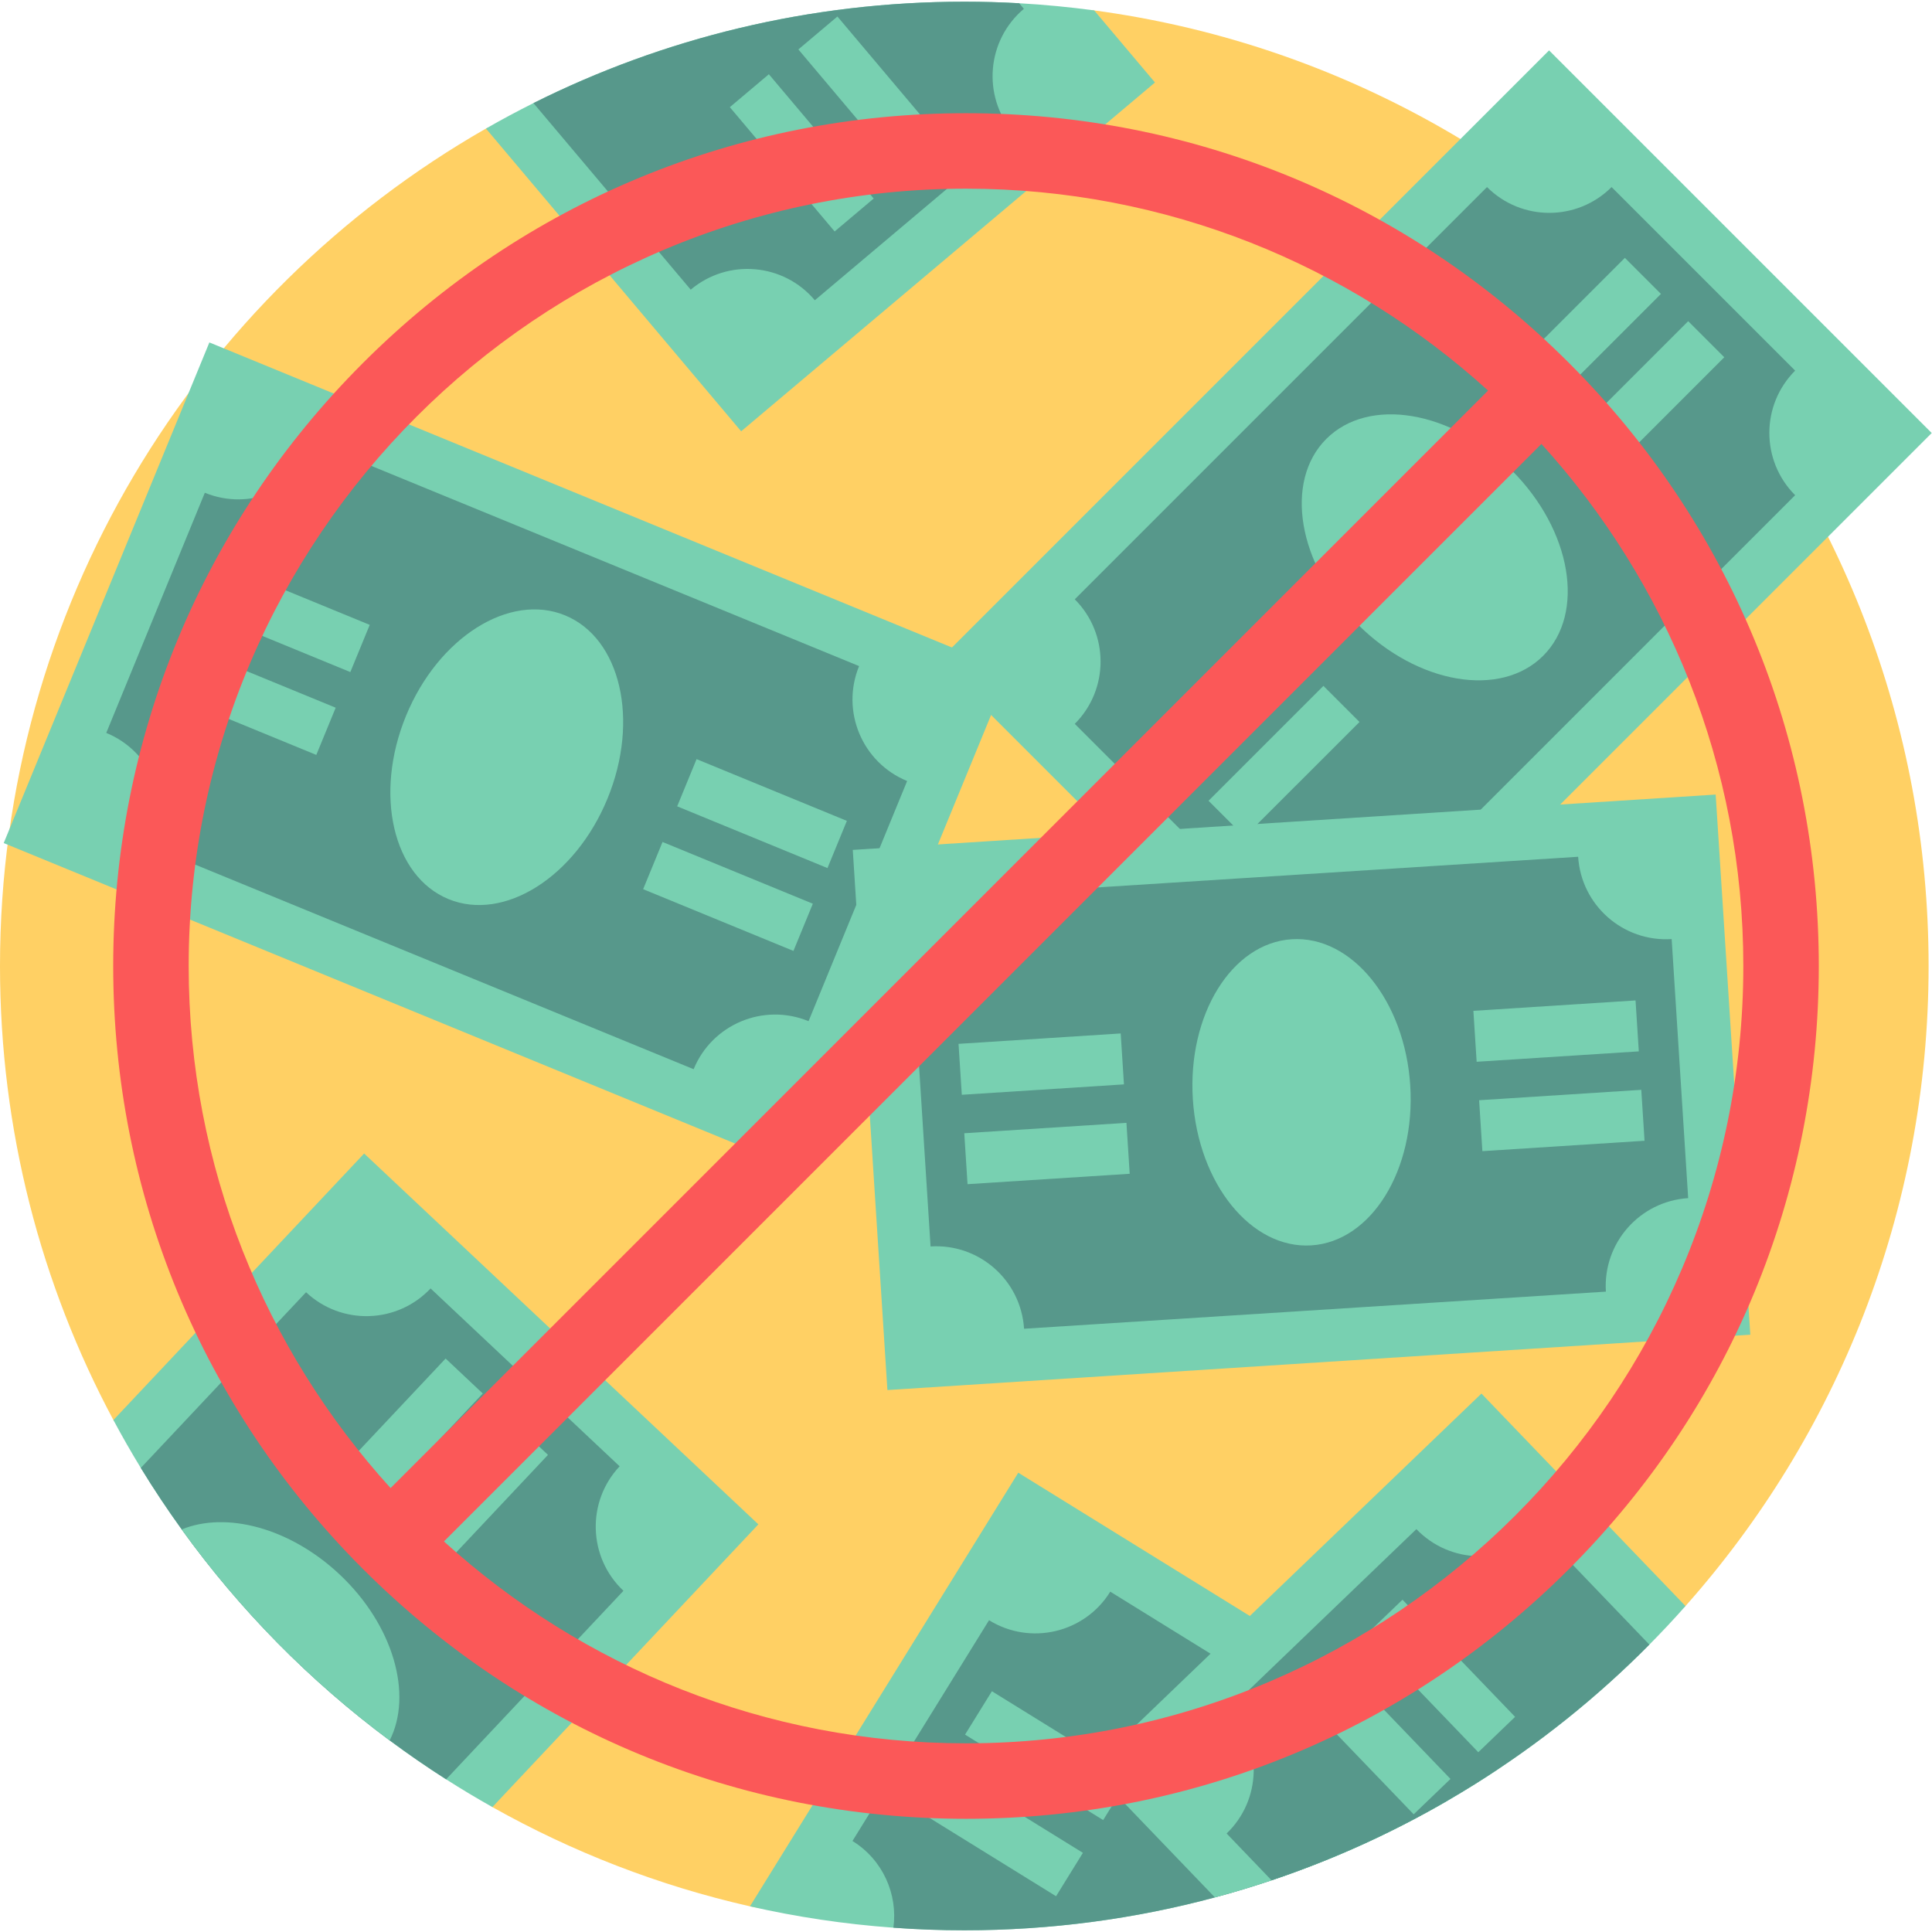 <?xml version="1.0" encoding="UTF-8"?> <svg xmlns="http://www.w3.org/2000/svg" width="512" height="512" viewBox="0 0 512 512" fill="none"> <g clip-path="url(#clip0_3516_65)"> <path d="M511.099 256C511.099 321.085 486.752 380.5 446.672 425.62C443.588 429.114 421.052 420.623 417.768 423.937C405.56 436.266 392.093 447.356 377.589 456.999C373.267 459.884 368.854 462.629 364.342 465.245C349.648 473.789 334.016 480.897 317.645 486.397C312.703 488.054 307.702 489.572 302.631 490.929C281.459 496.619 259.188 499.644 236.218 499.644C229.9 499.644 223.641 499.414 217.432 498.955C204.464 498.017 211.098 508.015 198.749 505.2C174.512 499.7 151.573 490.746 130.49 478.896C126.327 476.551 138.293 450.322 134.28 447.756C129.169 444.492 124.178 441.048 119.327 437.445C98.214 421.762 79.607 402.886 64.214 381.533C60.401 376.252 56.787 370.812 53.373 365.232C50.837 361.079 32.353 380.63 30.057 376.327C10.881 340.481 0 299.503 0 256C0 160.997 51.839 78.103 128.783 34.071C132.906 31.705 150.186 42.537 154.449 40.401C188.808 23.201 214.512 24.896 255.549 24.896C260.431 24.896 265.282 25.036 270.094 25.305C276.792 25.685 283.42 1.868 289.969 2.756C414.818 19.557 511.099 126.539 511.099 256Z" fill="#FFD064"></path> <path d="M248.52 175.349L410.518 13.351L511.923 114.756L349.925 276.754L248.52 175.349Z" fill="#78D0B1"></path> <path d="M475.731 98.22L427.085 49.574C417.97 58.688 403.191 58.688 394.075 49.574L284.826 158.823C293.941 167.938 293.941 182.717 284.826 191.833L333.472 240.479C342.587 231.364 357.366 231.364 366.482 240.479L475.731 131.229C466.616 122.115 466.616 107.336 475.731 98.22Z" fill="#57988B"></path> <path d="M408.958 173.788C420.228 162.518 416.498 140.517 400.627 124.646C384.757 108.776 362.755 105.046 351.485 116.315C340.216 127.585 343.946 149.587 359.816 165.457C375.687 181.328 397.688 185.058 408.958 173.788Z" fill="#78D0B1"></path> <path d="M303.493 195.425L333.936 164.982L343.498 174.543L313.055 204.987L303.493 195.425Z" fill="#78D0B1"></path> <path d="M320.274 212.211L350.717 181.768L360.279 191.33L329.835 221.773L320.274 212.211Z" fill="#78D0B1"></path> <path d="M400.164 98.774L430.607 68.331L440.169 77.892L409.725 108.336L400.164 98.774Z" fill="#78D0B1"></path> <path d="M416.946 115.559L447.39 85.116L456.951 94.677L426.508 125.121L416.946 115.559Z" fill="#78D0B1"></path> <path d="M55.487 90.747L267.437 177.818L212.934 310.491L0.984 223.42L55.487 90.747Z" fill="#78D0B1"></path> <path d="M214.276 270.622L240.4 206.978C228.475 202.082 222.775 188.447 227.67 176.522L84.74 117.854C79.844 129.779 66.209 135.479 54.283 130.584L28.16 194.227C40.085 199.123 45.785 212.758 40.89 224.684L183.82 283.351C188.715 271.425 202.35 265.726 214.276 270.622Z" fill="#57988B"></path> <path d="M160.994 211.639C169.525 190.874 164.487 169.131 149.742 163.074C134.998 157.017 116.13 168.939 107.6 189.703C99.069 210.468 104.107 232.211 118.852 238.268C133.596 244.325 152.464 232.403 160.994 211.639Z" fill="#78D0B1"></path> <path d="M58.151 149.233L97.981 165.596L92.842 178.106L53.011 161.743L58.151 149.233Z" fill="#78D0B1"></path> <path d="M49.131 171.188L88.962 187.551L83.822 200.061L43.992 183.698L49.131 171.188Z" fill="#78D0B1"></path> <path d="M184.599 201.177L224.43 217.54L219.291 230.05L179.46 213.687L184.599 201.177Z" fill="#78D0B1"></path> <path d="M175.579 223.133L215.41 239.496L210.271 252.005L170.44 235.643L175.579 223.133Z" fill="#78D0B1"></path> <path d="M306.08 21.862L196.414 114.299L128.783 34.071C132.906 31.705 137.108 29.459 141.371 27.323C175.73 10.123 214.512 0.45 255.549 0.45C260.431 0.45 265.282 0.59 270.094 0.859C276.792 1.239 283.42 1.868 289.969 2.756L306.08 21.862Z" fill="#78D0B1"></path> <path d="M268.536 35.229L215.939 79.571C207.634 69.708 192.9 68.46 183.047 76.766L141.371 27.323C175.73 10.123 214.512 0.45 255.549 0.45C260.431 0.45 265.282 0.59 270.094 0.859L271.341 2.337C261.489 10.642 260.231 25.366 268.536 35.229Z" fill="#57988B"></path> <path d="M221.923 4.376L249.697 37.317L239.351 46.04L211.577 13.099L221.923 4.376Z" fill="#78D0B1"></path> <path d="M203.759 19.676L231.533 52.617L221.187 61.34L193.413 28.399L203.759 19.676Z" fill="#78D0B1"></path> <path d="M225.994 225.234L454.671 210.569L463.85 353.712L235.173 368.377L225.994 225.234Z" fill="#78D0B1"></path> <path d="M447.384 317.519L443.006 248.862C430.14 249.683 419.047 239.918 418.226 227.053L264.037 236.885C264.858 249.75 255.094 260.844 242.229 261.664L246.607 330.321C259.472 329.501 270.566 339.266 271.386 352.13L425.576 342.298C424.755 329.433 434.519 318.338 447.384 317.519Z" fill="#57988B"></path> <path d="M347.524 330.037C363.432 329.017 375.163 310.028 373.727 287.626C372.29 265.223 358.229 247.889 342.321 248.909C326.413 249.929 314.681 268.917 316.118 291.32C317.555 313.723 331.615 331.057 347.524 330.037Z" fill="#78D0B1"></path> <path d="M254.022 276.631L296.996 273.876L297.861 287.373L254.888 290.128L254.022 276.631Z" fill="#78D0B1"></path> <path d="M255.542 300.321L298.516 297.565L299.382 311.063L256.408 313.818L255.542 300.321Z" fill="#78D0B1"></path> <path d="M390.461 267.882L433.435 265.126L434.301 278.623L391.327 281.379L390.461 267.882Z" fill="#78D0B1"></path> <path d="M391.981 291.572L434.955 288.816L435.821 302.313L392.847 305.069L391.981 291.572Z" fill="#78D0B1"></path> <path d="M200.976 403.969L130.49 478.896C126.327 476.551 122.234 474.105 118.222 471.539C113.111 468.275 108.119 464.831 103.268 461.228C82.155 445.545 63.548 426.669 48.155 405.316C44.342 400.036 40.728 394.595 37.314 389.015C34.779 384.862 32.353 380.63 30.057 376.327L96.5 305.692L200.976 403.969Z" fill="#78D0B1"></path> <path d="M165.219 421.577L118.222 471.539C113.111 468.275 108.119 464.831 103.268 461.227C82.155 445.545 63.548 426.668 48.155 405.316C44.342 400.035 40.728 394.595 37.314 389.015L81.107 342.457C90.5 351.281 105.274 350.832 114.109 341.449L164.21 388.586C155.386 397.969 155.835 412.743 165.219 421.577Z" fill="#57988B"></path> <path d="M103.268 461.228C82.155 445.545 63.548 426.669 48.155 405.316C59.944 400.475 76.844 404.877 90.011 417.255C104.276 430.682 109.447 449.049 103.268 461.228Z" fill="#78D0B1"></path> <path d="M88.596 391.373L118.092 360.026L127.937 369.29L98.441 400.637L88.596 391.373Z" fill="#78D0B1"></path> <path d="M105.877 407.641L135.373 376.294L145.219 385.558L115.723 416.905L105.877 407.641Z" fill="#78D0B1"></path> <path d="M396.92 468.904C392.598 471.789 388.185 474.534 383.673 477.15C368.979 485.694 353.347 492.802 336.976 498.302C332.034 499.959 327.033 501.477 321.962 502.834C300.79 508.524 278.519 511.549 255.549 511.549C249.23 511.549 242.972 511.319 236.762 510.86C223.795 509.922 211.098 508.015 198.75 505.2L269.854 390.283L396.92 468.904Z" fill="#78D0B1"></path> <path d="M383.673 477.15C368.979 485.694 353.347 492.802 336.976 498.302C332.034 499.959 327.033 501.477 321.962 502.834C300.79 508.524 278.519 511.549 255.549 511.549C249.23 511.549 242.972 511.319 236.762 510.86C237.96 502.016 233.997 492.882 225.912 487.881L262.108 429.374C273.068 436.152 287.453 432.768 294.231 421.807L383.673 477.15Z" fill="#57988B"></path> <path d="M262.863 448.194L299.464 470.844L292.35 482.339L255.749 459.69L262.863 448.194Z" fill="#78D0B1"></path> <path d="M250.38 468.375L286.981 491.024L279.868 502.52L243.267 479.87L250.38 468.375Z" fill="#78D0B1"></path> <path d="M446.672 425.62C443.588 429.114 440.383 432.528 437.099 435.842C409.358 463.843 375.188 485.465 336.976 498.302C332.034 499.959 327.033 501.476 321.962 502.834L289.14 468.654L392.598 369.31L446.672 425.62Z" fill="#78D0B1"></path> <path d="M437.099 435.842C409.358 463.843 375.188 485.465 336.976 498.302L325.067 485.894C334.37 476.96 334.67 462.186 325.735 452.892L375.358 405.236C384.292 414.54 399.066 414.839 408.36 405.905L437.099 435.842Z" fill="#57988B"></path> <path d="M371.675 423.939L401.516 454.985L391.765 464.358L361.924 433.311L371.675 423.939Z" fill="#78D0B1"></path> <path d="M354.551 440.392L384.391 471.438L374.64 480.811L344.8 449.764L354.551 440.392Z" fill="#78D0B1"></path> <path d="M415.806 96.194C373.121 53.508 316.367 30 256 30C195.633 30 138.879 53.508 96.193 96.194C53.507 138.88 30 195.633 30 256C30 316.367 53.508 373.12 96.193 415.806C138.879 458.491 195.633 482 256 482C316.366 482 373.12 458.492 415.806 415.806C458.493 373.12 482 316.367 482 256C482 195.633 458.493 138.88 415.806 96.194ZM256 50C309.204 50 357.762 70.274 394.354 103.503L103.504 394.354C70.275 357.762 50 309.204 50 256C50 142.411 142.411 50 256 50ZM256 462C202.796 462 154.237 441.726 117.645 408.497L408.496 117.646C441.726 154.237 462 202.795 462 256C462 369.589 369.589 462 256 462Z" fill="#FB5858"></path> </g> <defs> <clipPath id="clip0_3516_65"> <rect width="512" height="512" fill="white"></rect> </clipPath> </defs> </svg> 